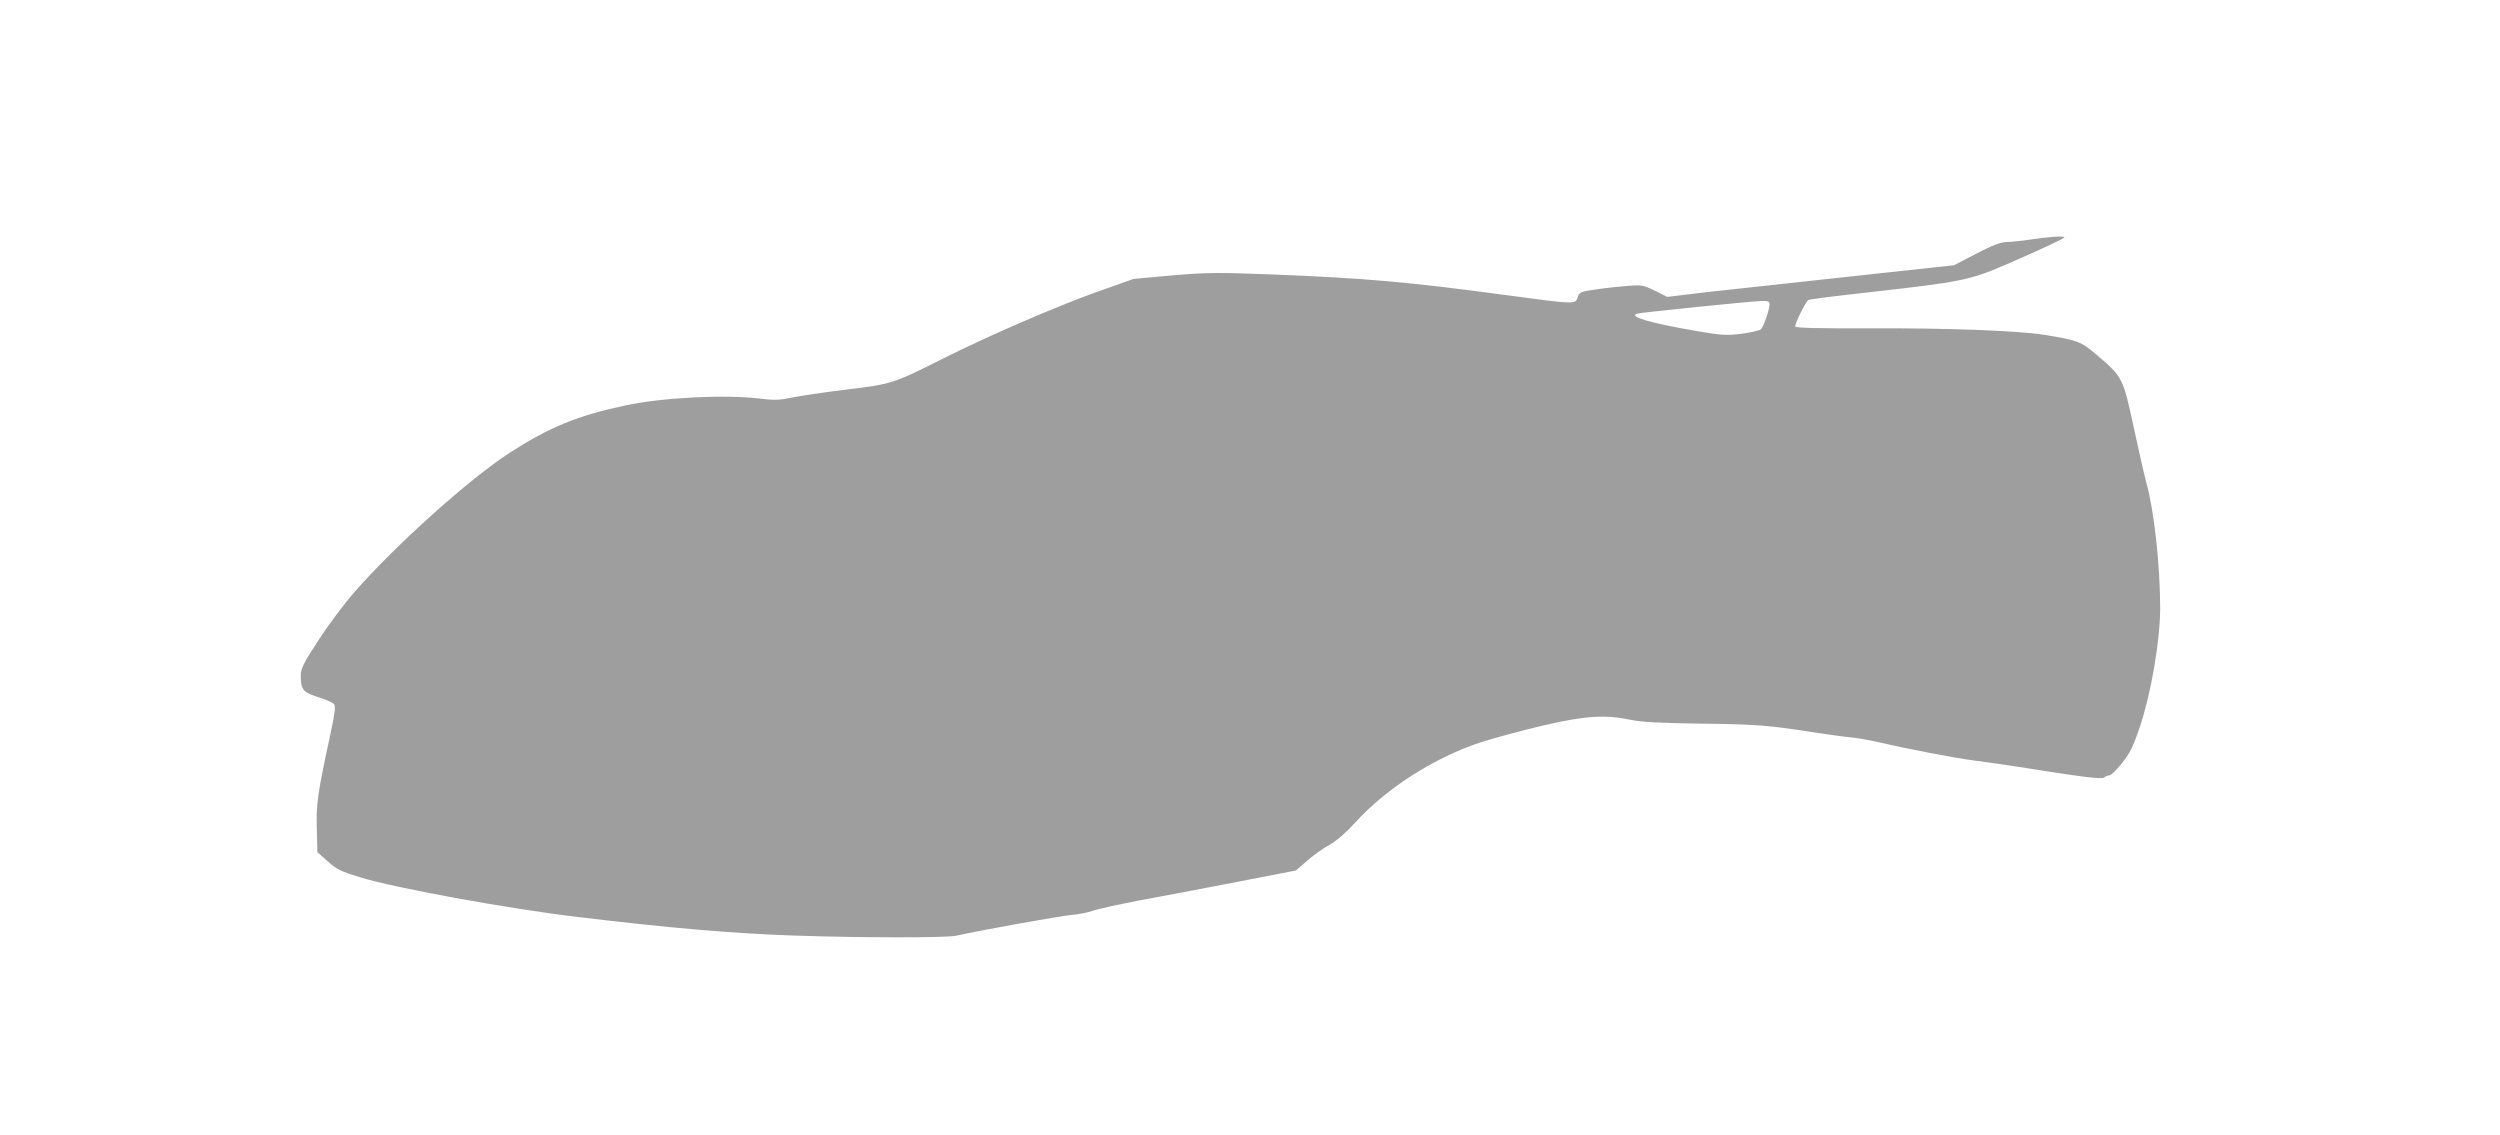 <?xml version="1.0" standalone="no"?>
<!DOCTYPE svg PUBLIC "-//W3C//DTD SVG 20010904//EN"
 "http://www.w3.org/TR/2001/REC-SVG-20010904/DTD/svg10.dtd">
<svg version="1.0" xmlns="http://www.w3.org/2000/svg"
 width="1280pt" height="581pt" viewBox="0 0 1280 581"
 preserveAspectRatio="xMidYMid meet">
<g transform="translate(0,581) scale(0.1,-0.1)"
fill="#9e9e9e" stroke="none">
<path d="M10400 4584 c-47 -7 -104 -13 -127 -13 -30 -1 -72 -17 -155 -60
l-113 -59 -525 -57 c-289 -31 -619 -67 -735 -80 l-209 -25 -64 32 c-60 29 -69
30 -141 24 -42 -3 -114 -11 -160 -18 -78 -11 -84 -13 -93 -40 -13 -37 -9 -37
-374 12 -488 66 -720 86 -1171 104 -301 12 -351 11 -531 -4 l-198 -18 -189
-67 c-212 -76 -561 -227 -795 -345 -244 -123 -256 -127 -490 -155 -113 -14
-238 -32 -278 -41 -60 -13 -88 -14 -160 -5 -178 22 -501 6 -691 -35 -247 -53
-388 -111 -591 -242 -205 -132 -584 -472 -794 -712 -51 -58 -134 -168 -184
-246 -78 -119 -92 -147 -92 -182 0 -73 11 -86 88 -111 39 -12 76 -28 82 -36 9
-11 5 -45 -19 -157 -64 -296 -73 -355 -69 -482 l3 -119 53 -47 c45 -41 68 -52
170 -83 176 -54 762 -161 1111 -202 471 -57 805 -85 1106 -95 351 -12 777 -12
830 -1 135 30 531 101 588 106 37 3 87 13 110 21 23 9 132 33 242 54 110 20
335 63 500 95 l300 58 60 52 c33 29 84 65 113 80 34 19 83 61 133 116 160 175
403 330 639 408 69 22 212 61 319 86 218 51 322 57 453 29 54 -11 147 -16 353
-19 288 -3 354 -9 584 -45 74 -11 157 -23 185 -25 28 -2 89 -13 136 -23 157
-37 397 -83 506 -97 60 -8 152 -21 204 -29 336 -54 443 -67 453 -57 6 6 18 11
27 11 8 0 37 28 64 62 41 51 58 85 93 189 57 171 103 440 103 606 0 219 -31
500 -71 643 -10 36 -39 164 -65 285 -54 251 -56 255 -190 369 -79 68 -97 74
-269 102 -135 21 -496 35 -905 33 -248 -1 -365 2 -368 9 -4 12 53 128 67 136
5 4 151 22 323 41 455 51 504 61 683 138 182 79 305 136 305 142 0 8 -80 3
-170 -11z m-1340 -332 c0 -26 -30 -115 -44 -128 -6 -6 -51 -16 -99 -23 -79 -9
-103 -8 -230 14 -238 41 -351 74 -306 89 18 6 580 63 637 65 34 1 42 -2 42
-17z"/>
</g>
</svg>
